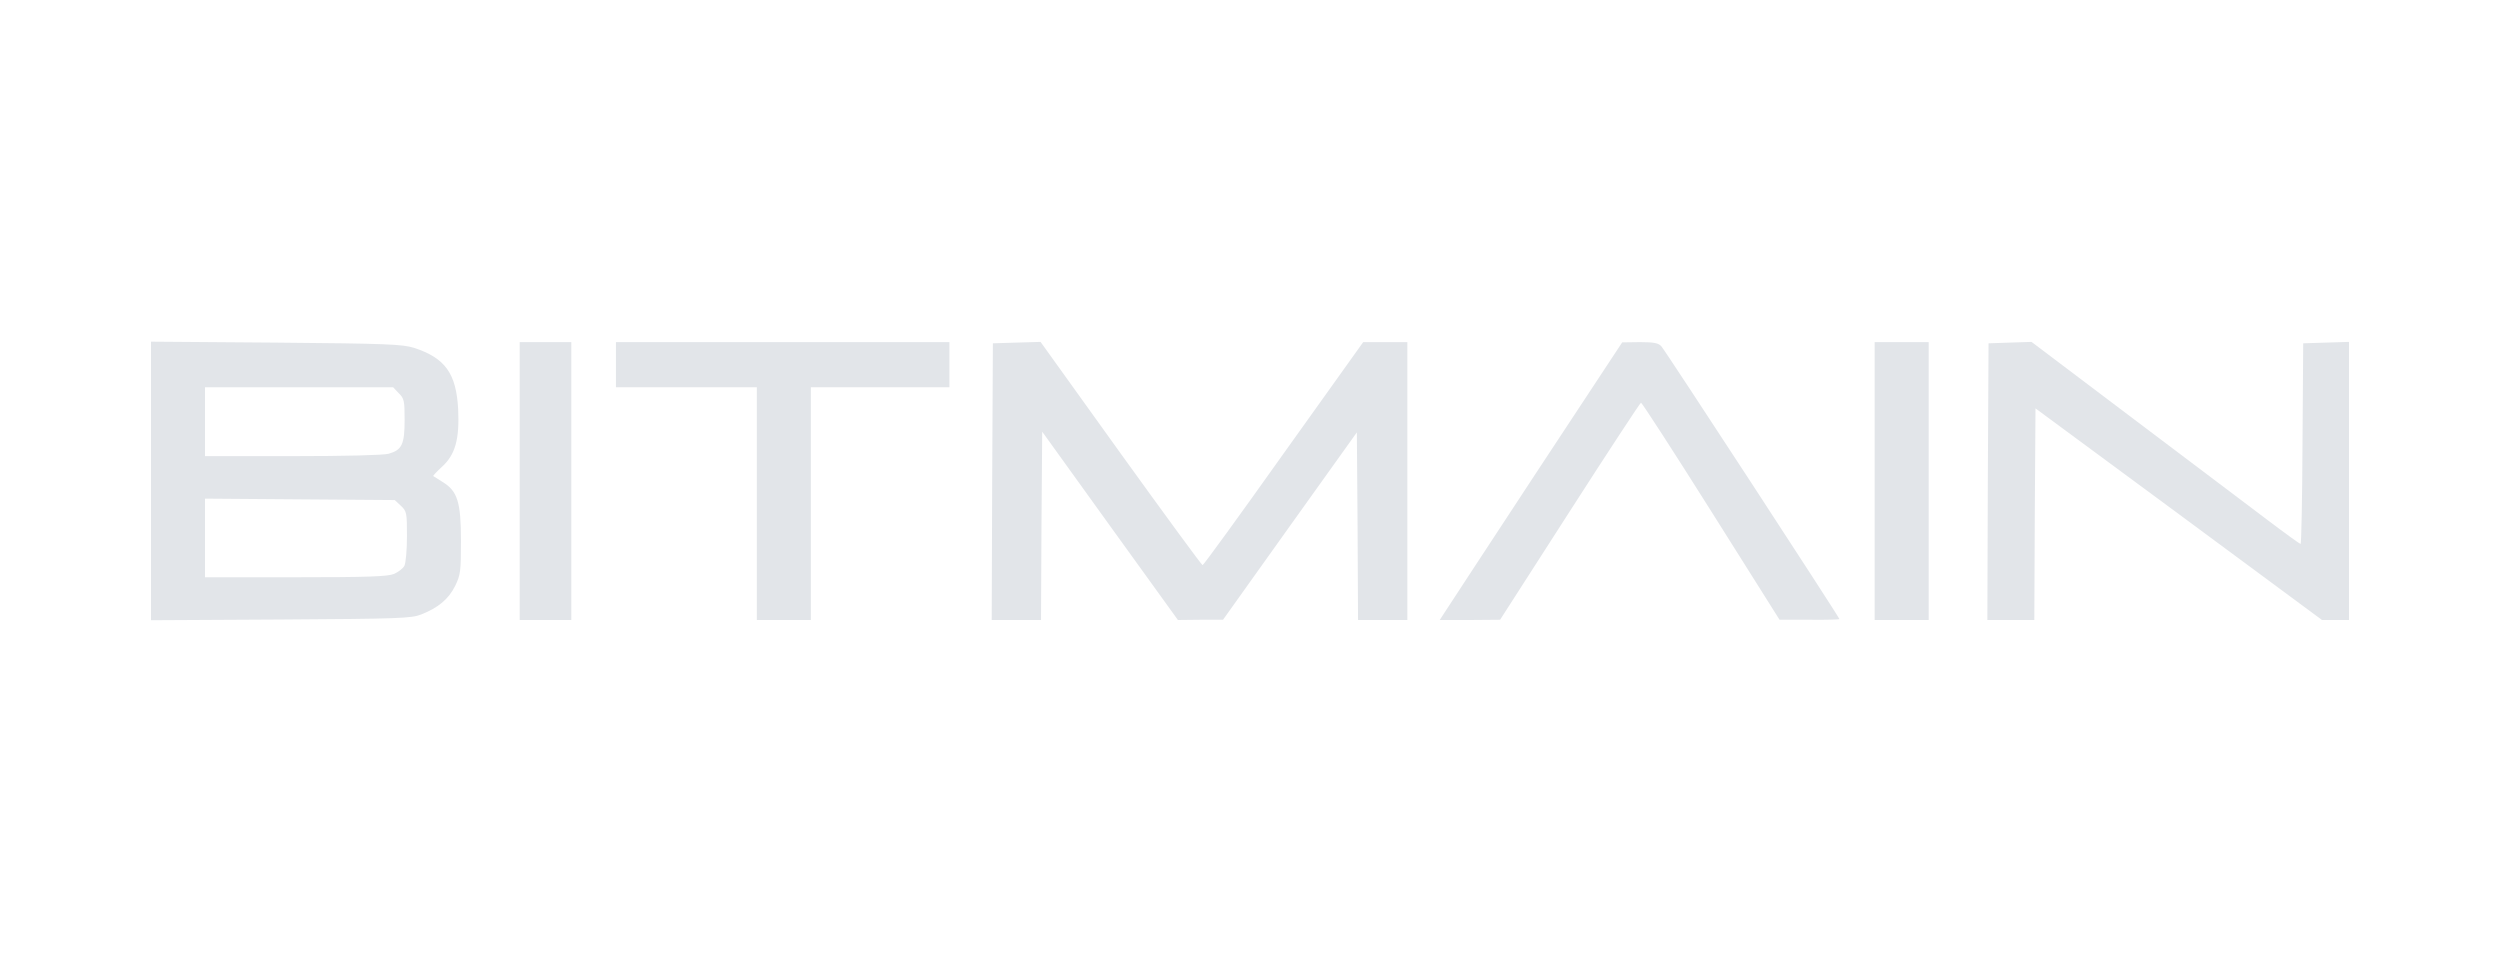 <svg width="132" height="51" viewBox="0 0 132 51" fill="none" xmlns="http://www.w3.org/2000/svg">
<path d="M7.973 25.4V18.04L14.581 18.09C20.459 18.14 21.252 18.177 21.86 18.366C23.509 18.905 24.091 19.72 24.191 21.613C24.265 23.181 24.042 24.008 23.335 24.648C23.062 24.899 22.852 25.124 22.876 25.137C22.889 25.149 23.124 25.287 23.372 25.45C24.154 25.927 24.339 26.504 24.339 28.548C24.339 30.178 24.315 30.353 24.029 30.943C23.682 31.632 23.149 32.084 22.232 32.447C21.723 32.648 21.029 32.673 14.829 32.711L7.973 32.748V25.4ZM20.806 30.303C21.029 30.203 21.277 30.015 21.351 29.877C21.426 29.726 21.488 29.037 21.488 28.309C21.488 27.081 21.475 26.993 21.165 26.704L20.843 26.403L15.834 26.366L10.824 26.328V28.41V30.479H15.598C19.442 30.479 20.459 30.441 20.806 30.303ZM20.52 23.958C21.227 23.758 21.364 23.457 21.364 22.165C21.364 21.162 21.339 21.037 21.054 20.761L20.756 20.447H15.784H10.824V22.265V24.084H15.449C18.239 24.084 20.248 24.034 20.52 23.958Z" fill="#E2E5E9"/>
<path d="M27.439 25.4V18.064H28.802H30.166V25.4V32.736H28.802H27.439V25.4Z" fill="#E2E5E9"/>
<path d="M39.961 26.591V20.447H36.242H32.522V19.256V18.064H41.325H50.129V19.256V20.447H46.471H42.813V26.591V32.736H41.387H39.961V26.591Z" fill="#E2E5E9"/>
<path d="M52.387 25.438L52.424 18.127L53.676 18.089L54.941 18.052L59.181 23.958C61.512 27.193 63.459 29.852 63.496 29.839C63.546 29.839 65.468 27.193 67.774 23.945L71.977 18.064H73.143H74.308V25.4V32.736H73.006H71.704L71.68 27.782L71.642 22.829L68.109 27.77L64.575 32.723H63.385L62.194 32.736L58.611 27.77L55.028 22.792L54.99 27.77L54.966 32.736H53.664H52.362L52.387 25.438Z" fill="#E2E5E9"/>
<path d="M76.254 32.372C76.378 32.171 78.547 28.873 81.064 25.036L85.652 18.077L86.594 18.064C87.338 18.064 87.574 18.115 87.723 18.29C87.946 18.541 97.121 32.598 97.121 32.686C97.121 32.711 96.415 32.736 95.547 32.723H93.96L90.351 26.993C88.368 23.845 86.694 21.262 86.644 21.262C86.607 21.262 84.908 23.845 82.887 26.993L79.205 32.723L77.618 32.736H76.018L76.254 32.372Z" fill="#E2E5E9"/>
<path d="M98.982 25.4V18.064H100.408H101.834V25.4V32.736H100.408H98.982V25.4Z" fill="#E2E5E9"/>
<path d="M104.957 25.438L104.995 18.127L106.123 18.089L107.264 18.052L112.694 22.152C115.695 24.409 118.869 26.817 119.774 27.494C120.667 28.171 121.436 28.723 121.473 28.723C121.51 28.723 121.56 26.34 121.572 23.431L121.609 18.127L122.824 18.089L124.027 18.052V25.4V32.736H123.32H122.601L115.038 27.143L107.474 21.563L107.437 27.143L107.412 32.736H106.173H104.933L104.957 25.438Z" fill="#E2E5E9"/>
</svg>
